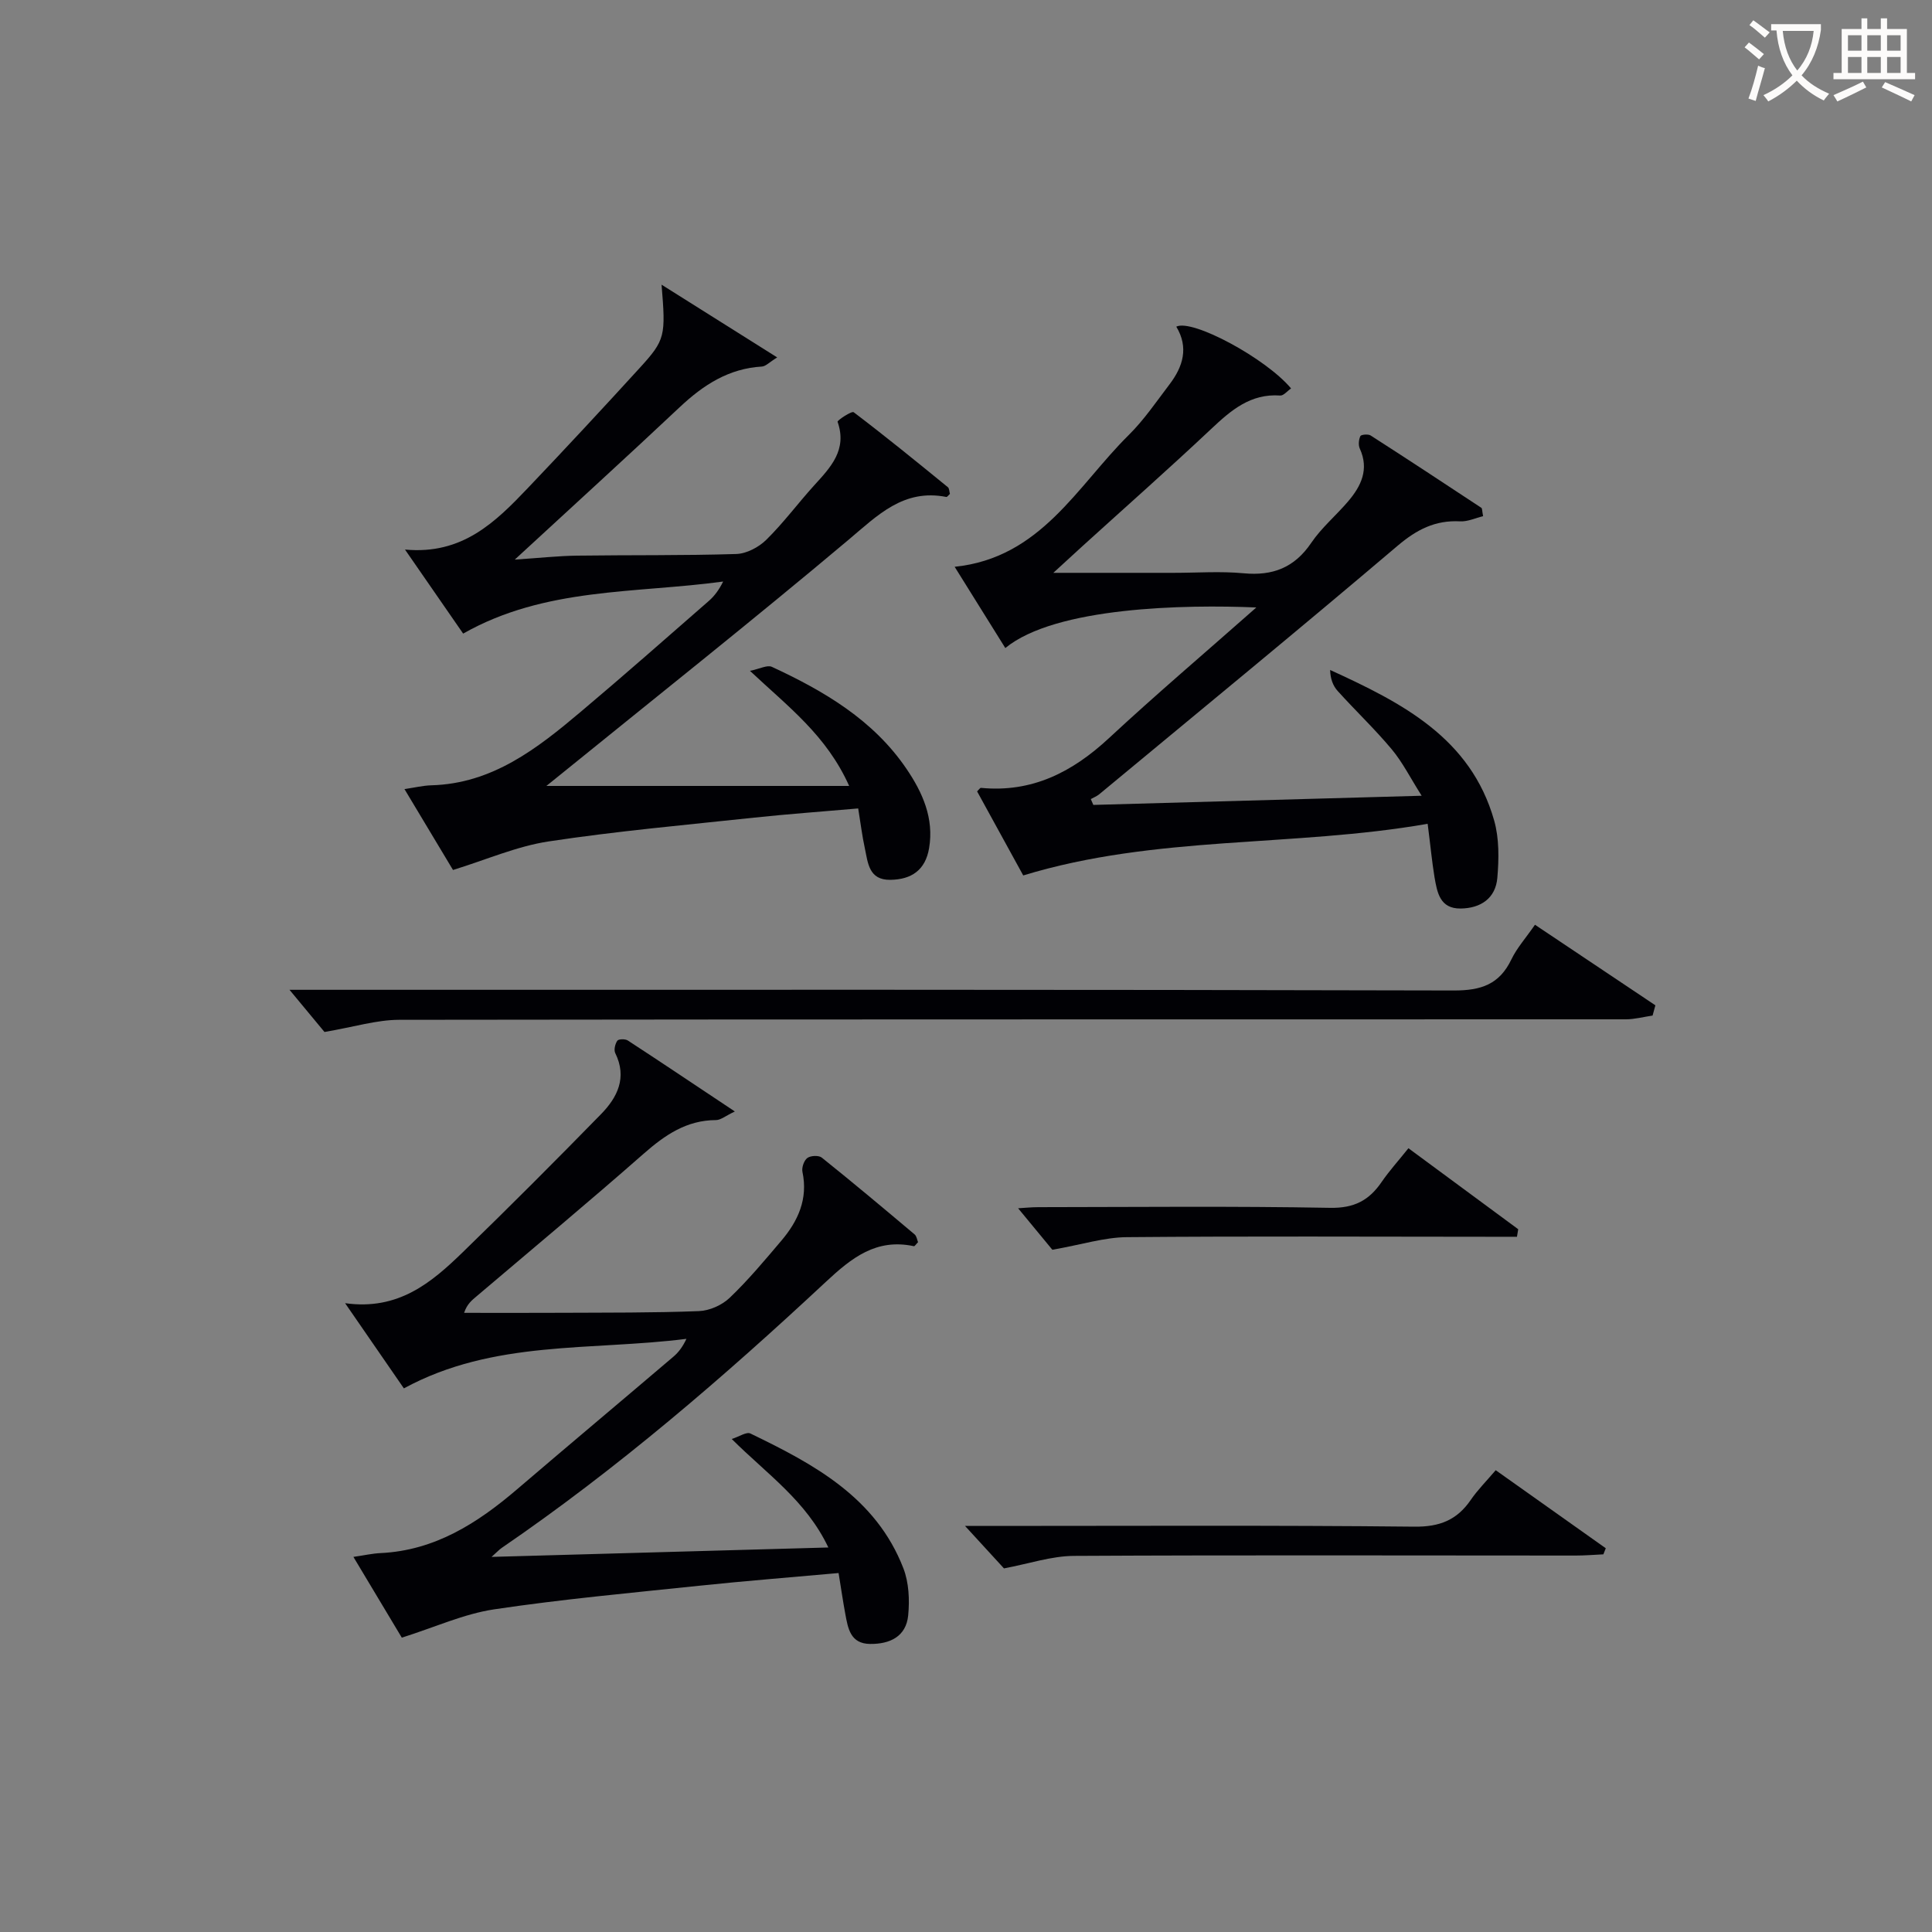 <svg enable-background="new 0 0 400 400" viewBox="0 0 400 400" xmlns="http://www.w3.org/2000/svg"><rect x="0" y="0" width="400" height="400" fill="#808080" stroke="none"/><g fill="#010105"><path d="m83.19 339.06c-3.07-5.13-6.39-10.65-10.02-16.72 2.21-.32 3.91-.71 5.63-.79 11.25-.54 20.06-6.2 28.28-13.23 10.74-9.19 21.58-18.27 32.35-27.44 1.08-.92 1.94-2.08 2.69-3.69-19.63 2.51-39.94.15-58.5 10.26-3.89-5.64-7.7-11.17-12.17-17.64 11.04 1.55 17.9-4.28 24.38-10.57 9.66-9.38 19.18-18.92 28.6-28.56 3.39-3.47 5.46-7.57 2.95-12.65-.32-.66-.03-1.9.43-2.56.25-.37 1.64-.4 2.17-.05 7.16 4.67 14.26 9.44 22.16 14.7-1.98.94-2.94 1.78-3.9 1.78-6.09.02-10.55 3.08-14.95 6.94-11.38 10-23.02 19.69-34.57 29.5-.99.84-2.03 1.63-2.63 3.47 6.71 0 13.42.03 20.13-.01 9.5-.05 19 .02 28.48-.35 2.19-.08 4.78-1.23 6.37-2.75 3.84-3.67 7.27-7.78 10.71-11.84 3.46-4.08 5.54-8.64 4.36-14.23-.19-.89.31-2.36 1.01-2.88.68-.51 2.37-.58 2.99-.08 6.49 5.2 12.87 10.55 19.23 15.91.42.36.5 1.12.7 1.6-.42.42-.69.87-.86.83-7.78-1.66-12.86 2.38-18.24 7.4-21.19 19.76-43.13 38.67-67.1 55.07-.48.33-.88.77-2.1 1.86 23.63-.66 46.25-1.3 69.73-1.95-4.6-9.7-12.69-15.18-20-22.46 1.57-.5 3.05-1.53 3.86-1.14 13.15 6.35 26 13.23 31.68 27.92 1.14 2.95 1.3 6.54.99 9.74-.43 4.38-3.78 5.96-7.9 5.91-4.08-.05-4.56-3.22-5.12-6.21-.48-2.59-.86-5.21-1.39-8.47-9.71.88-19.24 1.62-28.75 2.62-14.21 1.49-28.46 2.79-42.58 4.9-6.25.94-12.23 3.69-19.1 5.86z"/><path d="m155.27 138.89c2.05-.41 3.59-1.27 4.53-.83 10.82 5.01 21.03 11.01 27.9 21.15 3.28 4.84 5.71 10.18 4.66 16.39-.77 4.55-3.65 6.5-8.03 6.56-4.48.06-4.63-3.54-5.28-6.56-.56-2.56-.87-5.18-1.37-8.22-7.42.65-14.48 1.15-21.52 1.9-14.21 1.52-28.46 2.79-42.58 4.93-6.59 1-12.9 3.79-19.79 5.91-2.91-4.85-6.32-10.53-10.05-16.75 2.14-.31 3.84-.73 5.54-.78 12.7-.34 21.98-7.65 31.04-15.29 8.91-7.51 17.65-15.21 26.43-22.88 1.19-1.04 2.14-2.34 2.97-4.02-18.14 2.48-36.88 1.15-53.83 10.78-3.83-5.54-7.58-10.95-12.04-17.4 11.91 1.12 18.77-5.74 25.46-12.76 7.81-8.2 15.52-16.5 23.15-24.86 5.31-5.82 5.38-6.6 4.51-17.22 7.74 4.87 15.48 9.74 23.94 15.06-1.63 1-2.37 1.84-3.16 1.89-6.88.4-12.14 3.82-17.01 8.4-10.9 10.25-21.97 20.33-34.16 31.57 5.23-.35 9.05-.77 12.87-.82 11-.15 22 0 32.99-.34 2.13-.07 4.65-1.4 6.21-2.94 3.55-3.49 6.54-7.54 9.89-11.24 3.42-3.76 6.92-7.36 4.87-13.2-.09-.27 2.92-2.29 3.34-1.97 6.62 5.02 13.06 10.27 19.5 15.52.3.25.28.89.42 1.38-.29.26-.56.67-.74.64-8.87-1.74-14.19 3.77-20.3 8.91-19.86 16.7-40.2 32.84-60.36 49.19-.75.61-1.5 1.21-2.15 1.73h62.69c-4.7-10.49-12.59-16.36-20.54-23.83z"/><path d="m295.58 170.56c-27.96 4.88-56.22 2.3-83.73 10.69-2.91-5.3-6.24-11.38-9.55-17.4.38-.37.61-.75.8-.73 10.57 1.02 18.92-3.26 26.49-10.29 9.71-9.02 19.81-17.6 30.52-27.06-14.69-.63-41.59-.14-51.97 8.4-3.42-5.49-6.8-10.91-10.49-16.82 17.87-1.85 25.34-16.71 36.06-27.3 3.17-3.14 5.72-6.92 8.44-10.49 2.79-3.67 3.99-7.62 1.39-11.93 3.3-1.66 18.55 6.55 23.76 12.79-.77.53-1.55 1.52-2.25 1.47-6.14-.44-10.18 3.05-14.29 6.92-8.72 8.21-17.71 16.15-26.58 24.2-1.66 1.5-3.3 3.02-6.1 5.59h24.91c4.83 0 9.7-.36 14.48.09 6.04.57 10.53-1.16 14.01-6.3 2.13-3.14 5.14-5.66 7.62-8.57 2.71-3.18 4.4-6.64 2.43-10.95-.33-.72-.22-1.85.12-2.58.15-.32 1.6-.46 2.11-.14 7.69 4.93 15.32 9.96 22.94 14.99.19.13.14.62.36 1.73-1.56.37-3.18 1.15-4.75 1.07-5.16-.28-9 1.7-12.97 5.07-20.42 17.34-41.13 34.33-61.75 51.43-.51.42-1.16.67-1.75 1 .17.4.35.81.52 1.21 22.24-.62 44.48-1.24 67.98-1.9-2.35-3.7-3.95-6.93-6.2-9.62-3.51-4.2-7.52-8-11.19-12.07-.98-1.08-1.52-2.55-1.56-4.35 14.85 6.79 29.11 14.05 33.96 31.17 1.06 3.73.99 7.93.66 11.84-.35 4.24-3.41 6.33-7.6 6.38-4.32.05-4.86-3.36-5.41-6.49-.54-3.28-.84-6.58-1.42-11.05z"/><path d="m342.15 210.26c-1.84.27-3.68.77-5.52.78-84.66.03-169.33-.02-253.99.1-4.66.01-9.32 1.48-15.46 2.52-1.63-1.97-4.36-5.26-7.24-8.73h5.08c78.66 0 157.33-.07 235.99.14 5.66.01 9.43-1.27 11.91-6.44 1.13-2.36 2.96-4.39 4.88-7.17 8.37 5.6 16.65 11.14 24.93 16.68-.19.71-.39 1.41-.58 2.12z"/><path d="m199.8 315.93h5.11c29.31 0 58.62-.16 87.92.15 5.25.06 8.83-1.38 11.69-5.56 1.4-2.04 3.18-3.82 5.15-6.13 7.69 5.45 15.24 10.81 22.79 16.16-.17.42-.33.84-.5 1.26-1.91.09-3.82.25-5.72.25-34.64 0-69.27-.12-103.91.07-4.65.03-9.29 1.62-14.47 2.59-2.18-2.38-5.04-5.5-8.06-8.79z"/><path d="m291.6 237.73c7.87 5.8 15.3 11.29 22.73 16.77-.09.52-.18 1.04-.26 1.56-1.82 0-3.63 0-5.45 0-25.11-.01-50.22-.14-75.33.08-4.64.04-9.27 1.53-15.41 2.61-1.61-1.95-4.32-5.24-7.09-8.59 1.13-.06 2.69-.23 4.24-.23 20.12-.02 40.25-.23 60.36.14 4.99.09 8.07-1.55 10.68-5.38 1.58-2.3 3.49-4.4 5.53-6.96z"/></g><path d="m362.1 8.8c1.1.8 2.1 1.6 3.1 2.4l-1 1.1c-1.3-1.1-2.3-2-3-2.5zm1.9 4.8c.5.2.9.4 1.4.5-.6 2.3-1.3 4.5-1.9 6.8l-1.5-.5c.8-2.1 1.4-4.3 2-6.8zm-1-9.4c1.3.9 2.4 1.8 3.4 2.5l-1 1.1c-1.4-1.2-2.4-2.1-3.2-2.6zm3.7 2.2v-1.4h10.3v1.2c-.5 3.6-1.8 6.8-4 9.4 1.5 1.6 3.4 2.8 5.7 3.8-.3.4-.7.8-1.1 1.4-2.3-1.1-4.1-2.5-5.6-4.1-1.6 1.6-3.6 3.1-5.9 4.3-.3-.5-.7-.9-1-1.3 2.4-1.1 4.4-2.5 6-4.1-1.9-2.5-3-5.6-3.3-9.3h-1.1zm8.8 0h-6.4c.3 3.3 1.3 6 3 8.2 2-2.3 3.1-5.1 3.4-8.2z" fill="#fcfbfa"/><path d="m385.3 3.8h1.3v2.2h2.8v-2.2h1.3v2.2h4.1v9.1h1.7v1.3h-16.9v-1.3h1.7v-9.1h4.1v-2.2zm.4 13.1.7 1.2c-1.8.9-3.8 1.9-6 2.9-.2-.4-.5-.8-.8-1.3 2.3-1 4.3-1.9 6.1-2.8zm-3.1-6.4h2.8v-3.2h-2.8zm0 4.6h2.8v-3.3h-2.8zm4-4.6h2.8v-3.2h-2.8zm0 4.6h2.8v-3.3h-2.8zm3.7 1.9c2.1.9 4.1 1.8 6.1 2.7l-.7 1.3c-2.2-1.1-4.2-2-6.1-2.9zm3.2-9.7h-2.8v3.2h2.8zm-2.8 7.8h2.8v-3.3h-2.8z" fill="#fcfbfa"/></svg>
